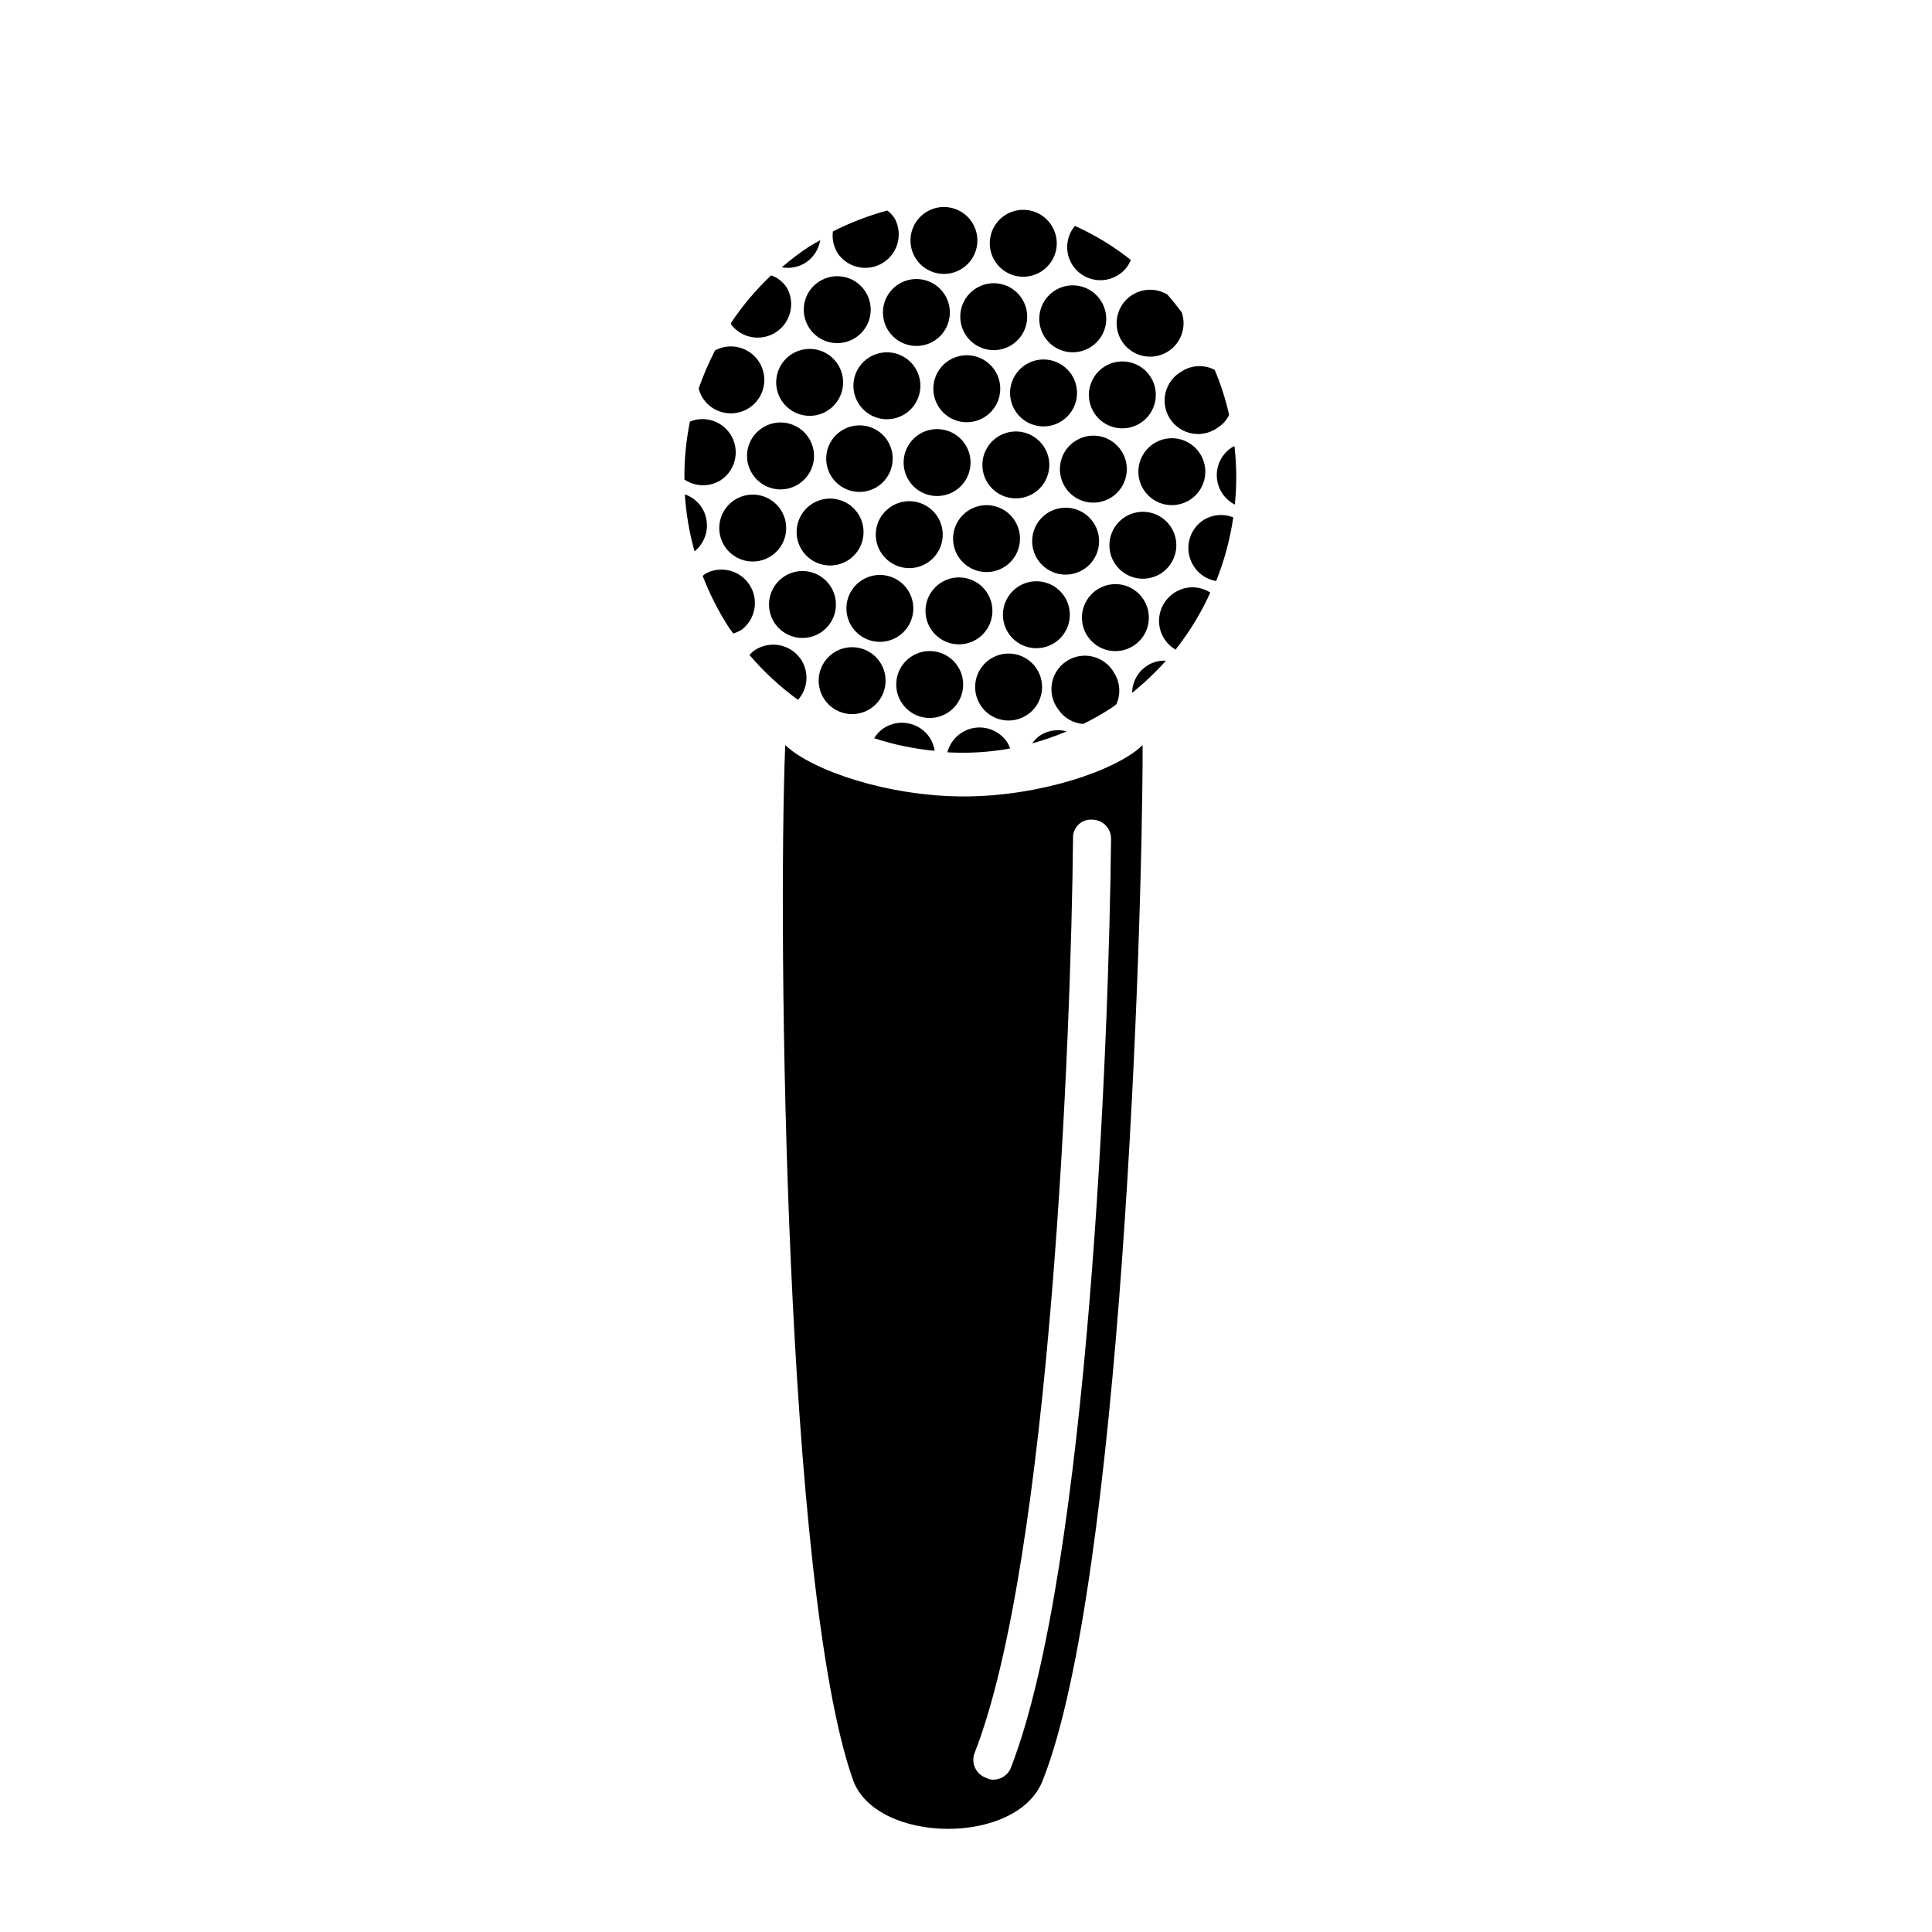 <?xml version="1.0" encoding="UTF-8"?>
<!-- Uploaded to: ICON Repo, www.iconrepo.com, Generator: ICON Repo Mixer Tools -->
<svg fill="#000000" width="800px" height="800px" version="1.1" viewBox="144 144 512 512" xmlns="http://www.w3.org/2000/svg">
 <g>
  <path d="m352.09 341.46c-2.016 50.383 0 223.29 17.938 274.17 6.047 17.129 43.832 17.633 50.383 0 20.656-52.395 26.398-223.79 26.398-274.17-6.75 6.602-26.953 13.551-47.156 13.602-20.207 0.051-40.457-6.852-47.562-13.602zm59.754 271.15c-0.789 1.809-2.562 2.992-4.535 3.023-0.707 0.02-1.402-0.152-2.016-0.504-1.281-0.453-2.324-1.406-2.891-2.637-0.57-1.234-0.617-2.644-0.133-3.914 20.152-51.387 25.594-190.44 26.098-242.33-0.09-1.359 0.41-2.695 1.375-3.66 0.965-0.965 2.301-1.469 3.664-1.375 1.336 0 2.617 0.527 3.562 1.473 0.945 0.945 1.473 2.227 1.473 3.562-0.504 52.398-5.941 193.46-26.598 246.36z"/>
  <path d="m378.69 324.38c0 4.898-3.969 8.867-8.867 8.867-4.898 0-8.867-3.969-8.867-8.867 0-4.894 3.969-8.867 8.867-8.867 4.898 0 8.867 3.973 8.867 8.867"/>
  <path d="m405.04 254.45c3.012-1.957 4.547-5.535 3.887-9.066-0.66-3.527-3.379-6.312-6.894-7.047-3.512-0.738-7.125 0.715-9.148 3.68-2.019 2.969-2.055 6.863-0.086 9.863 1.277 1.969 3.289 3.348 5.586 3.832 2.301 0.48 4.695 0.027 6.656-1.262z"/>
  <path d="m422.52 203.51c-2.008-2.973-5.609-4.445-9.129-3.727-3.516 0.719-6.25 3.484-6.93 7.008-0.68 3.527 0.832 7.113 3.832 9.086 2.996 1.973 6.891 1.945 9.859-0.074 1.949-1.309 3.297-3.344 3.742-5.652 0.445-2.309-0.051-4.699-1.375-6.641z"/>
  <path d="m361.05 218.63c-3.012 1.953-4.547 5.531-3.887 9.062 0.66 3.527 3.383 6.312 6.894 7.051 3.516 0.734 7.125-0.719 9.148-3.684 2.023-2.969 2.055-6.859 0.086-9.863-2.68-4.078-8.148-5.227-12.242-2.566z"/>
  <path d="m435.72 223.66c-1.957-3.008-5.535-4.543-9.062-3.887-3.531 0.66-6.312 3.383-7.051 6.898-0.738 3.512 0.715 7.125 3.684 9.145 2.965 2.023 6.859 2.059 9.859 0.086 1.973-1.277 3.352-3.285 3.832-5.586 0.484-2.297 0.027-4.691-1.262-6.656z"/>
  <path d="m402.52 220.49c-3.008 1.953-4.543 5.535-3.883 9.062 0.656 3.531 3.379 6.312 6.894 7.051 3.512 0.738 7.125-0.719 9.148-3.684 2.019-2.965 2.055-6.859 0.086-9.859-2.68-4.082-8.152-5.231-12.246-2.57z"/>
  <path d="m377.53 290.52c1.957 3.012 5.535 4.547 9.066 3.887 3.527-0.66 6.312-3.379 7.047-6.894 0.738-3.516-0.715-7.125-3.68-9.148-2.969-2.023-6.863-2.055-9.863-0.086-1.969 1.277-3.348 3.289-3.832 5.586-0.48 2.301-0.027 4.695 1.262 6.656z"/>
  <path d="m351.13 250.16c1.957 3.012 5.535 4.547 9.062 3.887 3.531-0.656 6.312-3.379 7.051-6.894 0.738-3.512-0.715-7.125-3.684-9.148-2.965-2.019-6.859-2.055-9.859-0.086-4.082 2.68-5.231 8.152-2.57 12.242z"/>
  <path d="m386.04 305.23c0 4.898-3.969 8.867-8.867 8.867-4.898 0-8.867-3.969-8.867-8.867 0-4.894 3.969-8.867 8.867-8.867 4.898 0 8.867 3.973 8.867 8.867"/>
  <path d="m397.12 274.05c3.023-1.938 4.578-5.5 3.945-9.031-0.633-3.531-3.332-6.336-6.84-7.098-3.504-0.766-7.125 0.656-9.172 3.606-2.047 2.945-2.113 6.836-0.176 9.852 2.648 4.117 8.125 5.309 12.242 2.672z"/>
  <path d="m376.57 272.94c4.082-2.68 5.231-8.148 2.57-12.242-1.957-2.977-5.512-4.481-9.008-3.816-3.5 0.664-6.254 3.367-6.988 6.852-0.73 3.484 0.707 7.066 3.644 9.082 2.934 2.012 6.793 2.062 9.781 0.125z"/>
  <path d="m343.42 269.66c1.953 3.012 5.531 4.543 9.062 3.887 3.527-0.66 6.312-3.383 7.051-6.898 0.738-3.512-0.719-7.125-3.684-9.145-2.969-2.023-6.859-2.059-9.863-0.086-1.969 1.277-3.348 3.285-3.832 5.586-0.48 2.297-0.027 4.691 1.266 6.656z"/>
  <path d="m389.32 200.29c-3.008 1.957-4.543 5.535-3.883 9.062 0.656 3.531 3.379 6.312 6.894 7.051 3.512 0.738 7.125-0.719 9.145-3.684 2.023-2.965 2.059-6.859 0.086-9.859-2.676-4.082-8.148-5.231-12.242-2.57z"/>
  <path d="m418.04 274.65c3.012-1.957 4.543-5.535 3.887-9.066-0.66-3.527-3.383-6.312-6.894-7.051-3.516-0.734-7.125 0.719-9.148 3.684-2.023 2.969-2.059 6.859-0.086 9.863 2.68 4.078 8.148 5.227 12.242 2.57z"/>
  <path d="m444.03 327.6c3.219-2.59 6.215-5.438 8.969-8.516-1.781-0.102-3.551 0.375-5.039 1.359-2.422 1.582-3.894 4.266-3.93 7.156z"/>
  <path d="m414.31 286.74c0 4.898-3.973 8.867-8.867 8.867-4.898 0-8.867-3.969-8.867-8.867 0-4.898 3.969-8.867 8.867-8.867 4.894 0 8.867 3.969 8.867 8.867"/>
  <path d="m434.76 300.25c-3.012 1.953-4.547 5.531-3.887 9.062 0.66 3.527 3.383 6.312 6.894 7.051 3.516 0.734 7.125-0.719 9.148-3.684 2.023-2.969 2.055-6.859 0.086-9.863-1.277-1.969-3.289-3.348-5.586-3.832-2.301-0.48-4.695-0.027-6.656 1.266z"/>
  <path d="m452.7 313.54c0.75 1.062 1.711 1.957 2.824 2.621 3.676-4.644 6.773-9.719 9.219-15.113-2.883-1.867-6.59-1.867-9.473 0-2.031 1.289-3.449 3.344-3.934 5.703-0.484 2.356 0.008 4.805 1.363 6.789z"/>
  <path d="m439.25 322.31c-1.199-2.148-3.234-3.703-5.621-4.293-2.387-0.59-4.914-0.16-6.973 1.188-2.059 1.344-3.469 3.481-3.887 5.906-0.422 2.422 0.184 4.91 1.668 6.871 1.484 2.242 3.918 3.672 6.598 3.879 2.574-1.254 5.062-2.668 7.457-4.231 0.477-0.309 0.93-0.645 1.363-1.008 1.211-2.695 0.984-5.82-0.605-8.312z"/>
  <path d="m415.72 240.7c-3.012 1.953-4.547 5.531-3.887 9.062 0.66 3.527 3.379 6.312 6.894 7.051 3.512 0.738 7.125-0.719 9.148-3.684 2.023-2.969 2.055-6.859 0.086-9.863-2.68-4.078-8.152-5.227-12.242-2.566z"/>
  <path d="m431.23 294.85c3.012-1.953 4.547-5.531 3.887-9.062-0.66-3.527-3.383-6.312-6.894-7.051-3.516-0.734-7.125 0.719-9.148 3.684-2.023 2.969-2.055 6.859-0.086 9.863 2.68 4.078 8.148 5.227 12.242 2.566z"/>
  <path d="m371.68 251.17c1.988 2.969 5.562 4.453 9.066 3.769 3.508-0.688 6.258-3.406 6.984-6.902 0.723-3.5-0.719-7.09-3.664-9.109-2.945-2.023-6.812-2.082-9.816-0.148-2.012 1.277-3.422 3.316-3.906 5.652-0.484 2.336-0.004 4.766 1.336 6.738z"/>
  <path d="m391.69 234.25c3.008-1.957 4.543-5.535 3.883-9.066-0.656-3.527-3.379-6.312-6.894-7.047-3.512-0.738-7.125 0.715-9.148 3.684-2.019 2.965-2.055 6.859-0.086 9.859 2.68 4.078 8.152 5.227 12.246 2.57z"/>
  <path d="m448.87 243.82c-1.953-3.008-5.535-4.543-9.062-3.887-3.531 0.66-6.312 3.383-7.051 6.898-0.738 3.512 0.719 7.125 3.684 9.145 2.965 2.023 6.859 2.059 9.859 0.086 4.082-2.676 5.231-8.148 2.57-12.242z"/>
  <path d="m459.5 276.36c2.984-2.008 4.461-5.617 3.738-9.141-0.727-3.523-3.504-6.262-7.039-6.93-3.531-0.668-7.121 0.863-9.082 3.879-1.961 3.016-1.906 6.914 0.137 9.875 2.762 3.992 8.219 5.023 12.246 2.316z"/>
  <path d="m428.92 260.9c-3.012 1.953-4.547 5.531-3.887 9.062 0.66 3.527 3.383 6.312 6.894 7.051 3.516 0.738 7.125-0.719 9.148-3.684 2.023-2.969 2.055-6.859 0.086-9.863-1.277-1.969-3.289-3.348-5.586-3.832-2.301-0.48-4.695-0.027-6.656 1.266z"/>
  <path d="m356.32 318.84c-2.676-4.082-8.148-5.231-12.242-2.57-0.543 0.367-1.035 0.809-1.461 1.309 3.805 4.449 8.117 8.441 12.848 11.891 2.656-2.941 3.008-7.301 0.855-10.629z"/>
  <path d="m411.69 342.36c-0.184-0.543-0.422-1.066-0.707-1.562-1.902-2.926-5.352-4.453-8.797-3.898-3.445 0.555-6.238 3.094-7.121 6.469 5.562 0.316 11.141-0.02 16.625-1.008z"/>
  <path d="m416.12 333.5c3.012-1.957 4.543-5.535 3.887-9.062-0.66-3.531-3.383-6.312-6.894-7.051-3.516-0.738-7.129 0.715-9.148 3.684-2.023 2.965-2.059 6.859-0.086 9.859 1.277 1.973 3.289 3.352 5.586 3.832 2.297 0.484 4.695 0.027 6.656-1.262z"/>
  <path d="m395.21 332.84c3.012-1.953 4.547-5.535 3.887-9.062-0.66-3.531-3.379-6.312-6.894-7.051-3.512-0.738-7.125 0.719-9.148 3.684-2.023 2.965-2.055 6.859-0.086 9.859 2.68 4.082 8.152 5.231 12.242 2.57z"/>
  <path d="m368.81 292.43c3.012-1.953 4.547-5.531 3.887-9.062-0.66-3.527-3.383-6.312-6.894-7.051-3.516-0.738-7.125 0.719-9.148 3.684-2.023 2.969-2.055 6.859-0.086 9.863 2.68 4.078 8.148 5.227 12.242 2.566z"/>
  <path d="m349.21 309.01c1.945 3.016 5.516 4.559 9.047 3.914 3.531-0.648 6.324-3.359 7.074-6.867 0.75-3.508-0.688-7.125-3.644-9.16-2.957-2.035-6.848-2.086-9.855-0.129-4.098 2.66-5.269 8.137-2.621 12.242z"/>
  <path d="m357.53 213.59c2.051-1.363 3.438-3.516 3.828-5.945l-2.871 1.664v-0.004c-2.559 1.684-4.996 3.535-7.305 5.543 2.199 0.387 4.461-0.062 6.348-1.258z"/>
  <path d="m340.55 310.88c3.711-2.812 4.613-8.016 2.066-11.918-2.547-3.898-7.676-5.164-11.742-2.894l-0.656 0.555h0.004c1.844 4.816 4.191 9.426 7 13.754l1.109 1.512c0.777-0.242 1.523-0.582 2.219-1.008z"/>
  <path d="m390.43 339.54c-2.68-4.082-8.148-5.231-12.242-2.57-1.023 0.695-1.883 1.605-2.519 2.668 5.199 1.711 10.574 2.828 16.023 3.328-0.172-1.219-0.602-2.391-1.262-3.426z"/>
  <path d="m463.02 281.75c-2.016 1.289-3.426 3.336-3.91 5.68s0 4.785 1.344 6.766c1.328 2.023 3.449 3.394 5.844 3.777 2.168-5.43 3.688-11.094 4.535-16.879-2.562-1.012-5.453-0.77-7.812 0.656z"/>
  <path d="m348.31 291.38c3.012-1.957 4.543-5.535 3.887-9.066-0.66-3.527-3.383-6.312-6.898-7.051-3.512-0.734-7.125 0.719-9.145 3.684-2.023 2.969-2.059 6.859-0.086 9.863 2.676 4.078 8.148 5.227 12.242 2.57z"/>
  <path d="m419.65 338.89c-0.828 0.574-1.543 1.289-2.117 2.117 3.117-0.871 6.18-1.93 9.168-3.176-2.394-0.664-4.957-0.277-7.051 1.059z"/>
  <path d="m428.21 214.24c1.277 1.973 3.289 3.352 5.586 3.832 2.301 0.484 4.695 0.031 6.656-1.262 1.469-0.934 2.598-2.309 3.227-3.93-4.551-3.598-9.527-6.629-14.812-9.016-2.469 2.941-2.734 7.148-0.656 10.375z"/>
  <path d="m443.98 222.2c-2.848 1.84-4.398 5.141-3.996 8.508 0.406 3.367 2.691 6.207 5.894 7.32s6.762 0.301 9.164-2.09c2.402-2.391 3.234-5.945 2.137-9.152-1.211-1.613-2.469-3.223-3.828-4.734-2.898-1.742-6.531-1.684-9.371 0.148z"/>
  <path d="m471.14 262.21-0.754 0.402h-0.004c-2.594 1.723-4.082 4.691-3.906 7.805 0.176 3.109 1.988 5.894 4.766 7.309 0.535-5.16 0.5-10.363-0.102-15.516z"/>
  <path d="m457.18 242.41c-2.148 1.199-3.699 3.234-4.289 5.621-0.59 2.387-0.16 4.914 1.184 6.973s3.484 3.469 5.906 3.887c2.426 0.422 4.914-0.184 6.875-1.668 1.246-0.797 2.242-1.934 2.871-3.273-0.91-4.09-2.191-8.086-3.828-11.941-2.769-1.434-6.094-1.281-8.719 0.402z"/>
  <path d="m329.92 278.43c-1.062-1.598-2.621-2.801-4.434-3.426 0.332 5.113 1.195 10.18 2.57 15.113 3.531-2.836 4.34-7.891 1.863-11.688z"/>
  <path d="m454.31 283.67c-1.957-3.012-5.535-4.543-9.062-3.887-3.531 0.66-6.312 3.383-7.051 6.898-0.738 3.512 0.715 7.125 3.684 9.145 2.965 2.023 6.859 2.059 9.859 0.086 4.082-2.676 5.231-8.148 2.57-12.242z"/>
  <path d="m423.48 314.35c3.012-1.957 4.543-5.535 3.887-9.062-0.66-3.531-3.383-6.316-6.894-7.051-3.516-0.738-7.129 0.715-9.148 3.684-2.023 2.965-2.059 6.859-0.086 9.859 2.676 4.078 8.148 5.227 12.242 2.57z"/>
  <path d="m335.11 271.18c3.731-2.531 4.949-7.473 2.824-11.453-2.125-3.977-6.91-5.711-11.09-4.016-1.039 5.055-1.531 10.207-1.461 15.367 2.926 1.992 6.762 2.031 9.727 0.102z"/>
  <path d="m407 305.89c0 4.898-3.969 8.867-8.867 8.867-4.894 0-8.867-3.969-8.867-8.867 0-4.898 3.973-8.867 8.867-8.867 4.898 0 8.867 3.969 8.867 8.867"/>
  <path d="m330.22 249.46c1.898 2.969 5.375 4.527 8.855 3.973 3.481-0.551 6.305-3.113 7.191-6.523s-0.332-7.023-3.102-9.203c-2.769-2.176-6.566-2.508-9.672-0.844-1.676 3.254-3.125 6.621-4.332 10.078 0.223 0.887 0.578 1.738 1.059 2.519z"/>
  <path d="m366.24 211.47c2.812 3.711 8.02 4.617 11.918 2.07 3.898-2.547 5.164-7.676 2.894-11.742-0.531-0.766-1.176-1.445-1.914-2.016-4.981 1.352-9.809 3.207-14.41 5.543-0.289 2.164 0.254 4.359 1.512 6.144z"/>
  <path d="m337.73 229.56c0.027 0.133 0.027 0.27 0 0.402 2.812 3.715 8.02 4.617 11.918 2.07 3.898-2.547 5.164-7.676 2.894-11.742-0.98-1.547-2.453-2.715-4.18-3.324-4.008 3.785-7.57 8.012-10.633 12.594z"/>
 </g>
</svg>